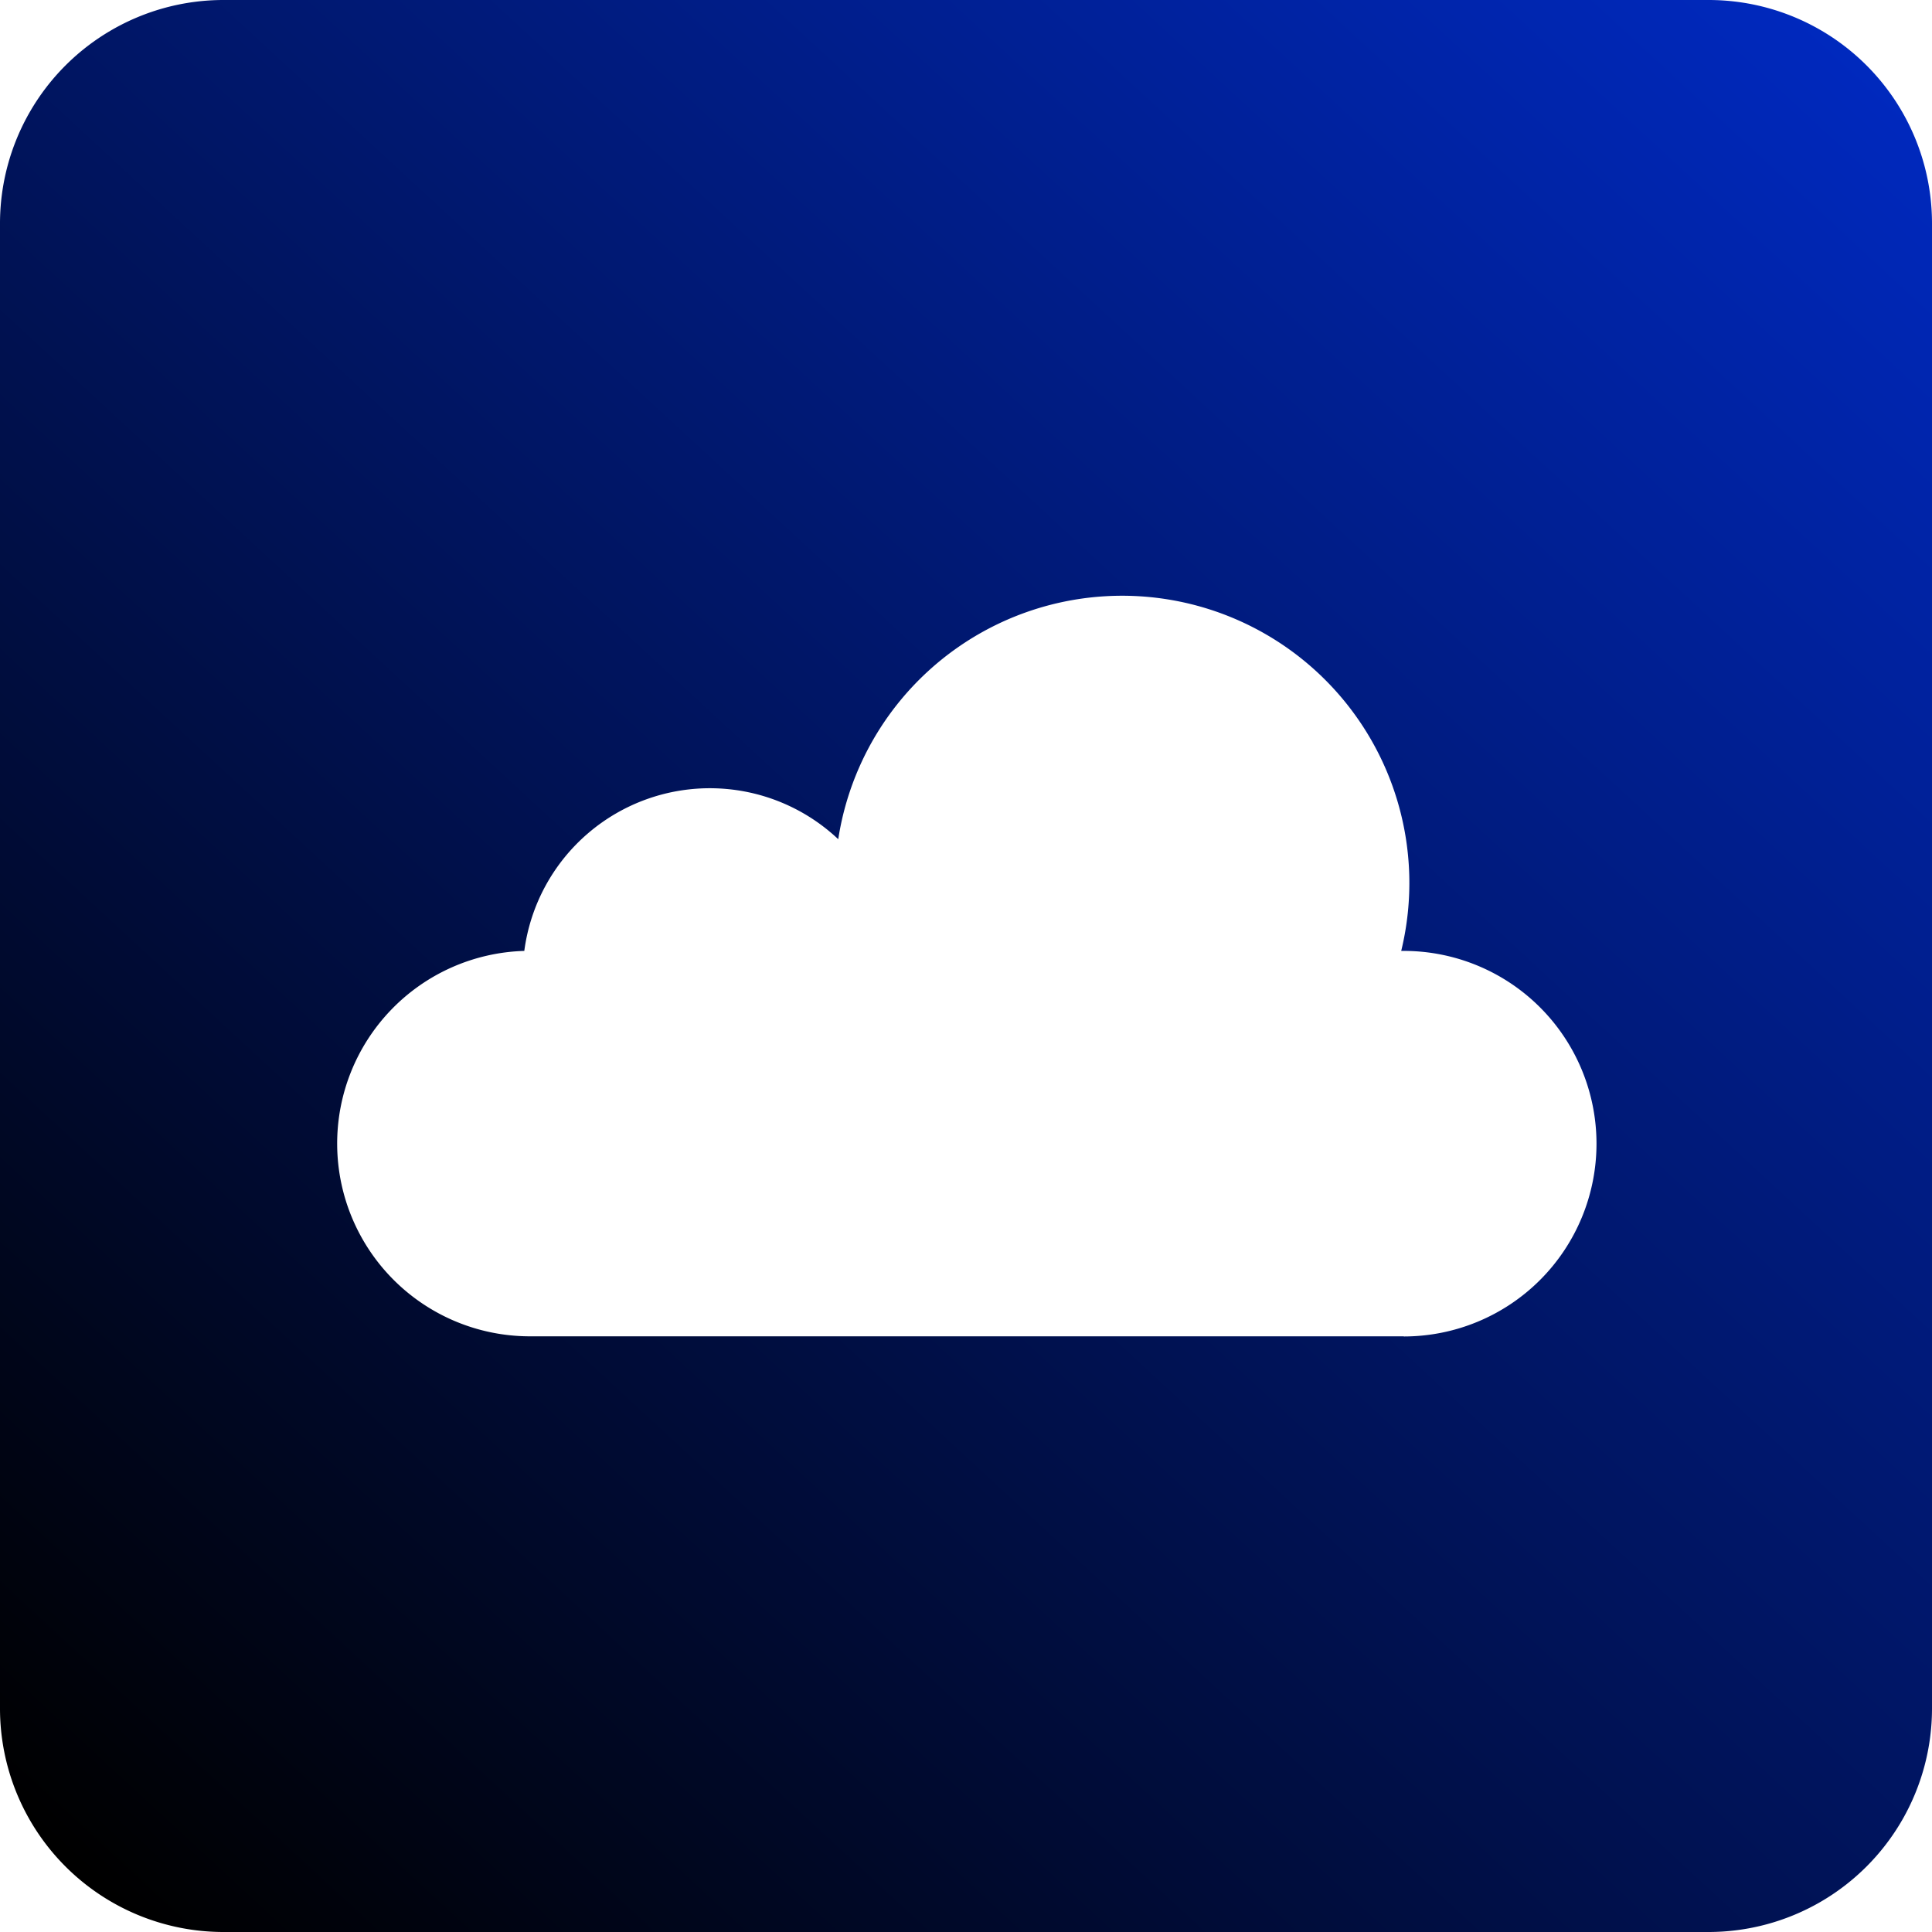 <svg xmlns="http://www.w3.org/2000/svg" xmlns:xlink="http://www.w3.org/1999/xlink" width="64" height="64" viewBox="0 0 64 64">
  <defs>
    <linearGradient id="linear-gradient" x1="0.934" x2="0.045" y2="0.962" gradientUnits="objectBoundingBox">
      <stop offset="0" stop-color="#0029bf"/>
      <stop offset="1"/>
    </linearGradient>
  </defs>
  <path id="Path_441" data-name="Path 441" d="M56.594,0H7.406A7.405,7.405,0,0,0,0,7.406V56.594A7.406,7.406,0,0,0,7.406,64H56.594A7.405,7.405,0,0,0,64,56.594V7.406A7.4,7.4,0,0,0,56.594,0M46.506,44.267H17.494A6.385,6.385,0,0,1,17.368,31.5a6.2,6.2,0,0,1,10.4-3.7,9.515,9.515,0,1,1,18.649,3.7H46.5a6.386,6.386,0,1,1,0,12.772" fill="url(#linear-gradient)"/>
</svg>
